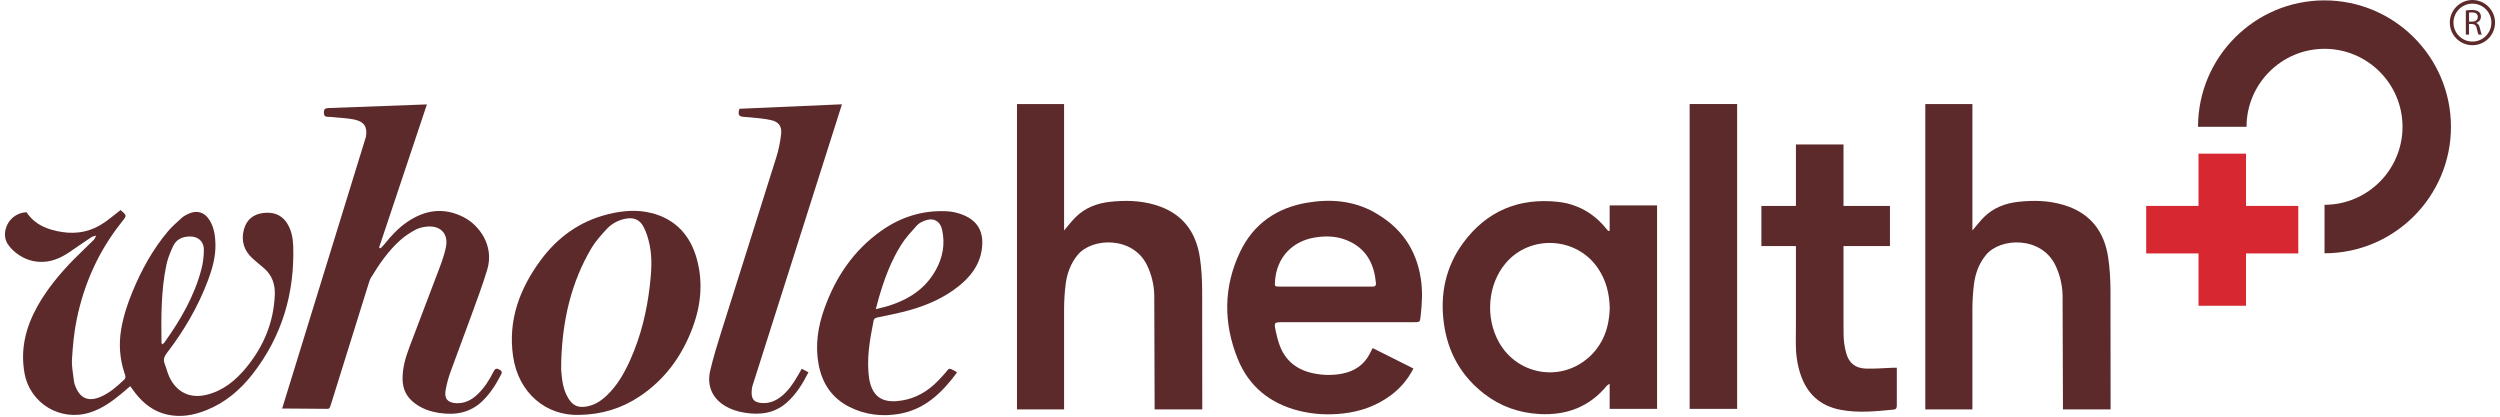 <svg width="252" height="42" viewBox="0 0 252 42" fill="none" xmlns="http://www.w3.org/2000/svg">
<path d="M29.557 24.822C29.53 24.01 29.384 23.198 28.929 22.489C28.366 21.617 27.527 21.352 26.552 21.466C25.545 21.585 24.852 22.137 24.587 23.128C24.279 24.27 24.587 25.261 25.464 26.056C25.843 26.398 26.238 26.712 26.623 27.047C27.44 27.756 27.743 28.682 27.7 29.722C27.586 32.504 26.563 34.946 24.798 37.079C23.743 38.351 22.492 39.385 20.835 39.791C19.184 40.197 17.831 39.569 17.095 38.043C16.883 37.609 16.775 37.122 16.602 36.673C16.434 36.245 16.553 35.926 16.835 35.563C18.556 33.327 19.969 30.907 20.965 28.26C21.404 27.096 21.739 25.899 21.718 24.638C21.702 23.821 21.593 23.014 21.177 22.283C20.651 21.368 19.834 21.125 18.897 21.596C18.697 21.698 18.491 21.801 18.329 21.953C17.852 22.391 17.349 22.819 16.932 23.312C15.389 25.147 14.247 27.231 13.337 29.445C12.839 30.653 12.439 31.882 12.217 33.176C11.962 34.67 12.065 36.132 12.536 37.572C12.617 37.815 12.753 38.043 12.493 38.292C11.778 38.963 11.053 39.613 10.132 40.002C8.92 40.517 8.086 40.17 7.604 38.947C7.545 38.795 7.48 38.638 7.463 38.481C7.377 37.718 7.209 36.944 7.258 36.18C7.339 34.843 7.463 33.5 7.734 32.19C8.476 28.569 9.959 25.271 12.276 22.375C12.796 21.726 12.807 21.731 12.152 21.173C11.627 21.579 11.112 22.012 10.566 22.397C9.255 23.323 7.799 23.637 6.218 23.382C4.794 23.155 3.511 22.657 2.672 21.39C0.853 21.487 0.047 23.442 0.756 24.562C1.259 25.353 2.38 26.273 3.863 26.387C5.043 26.479 6.056 26.056 7.003 25.412C7.745 24.909 8.476 24.395 9.223 23.902C9.358 23.815 9.537 23.799 9.694 23.75C9.618 23.891 9.569 24.059 9.461 24.167C8.784 24.844 8.081 25.494 7.409 26.176C6.012 27.605 4.74 29.142 3.76 30.896C2.596 32.986 2.044 35.19 2.466 37.588C3.013 40.69 6.11 42.536 9.109 41.567C10.295 41.183 11.28 40.473 12.227 39.694C12.52 39.45 12.807 39.196 13.126 38.925C13.321 39.19 13.478 39.418 13.651 39.64C14.48 40.69 15.492 41.48 16.824 41.783C18.183 42.097 19.498 41.865 20.765 41.361C22.692 40.598 24.219 39.304 25.475 37.691C28.415 33.907 29.703 29.586 29.557 24.822ZM16.277 34.524C16.244 31.925 16.234 29.321 16.759 26.755C16.894 26.089 17.159 25.439 17.446 24.817C17.766 24.124 18.394 23.842 19.141 23.837C19.975 23.826 20.559 24.34 20.549 25.18C20.543 25.824 20.473 26.484 20.31 27.101C19.596 29.852 18.188 32.266 16.548 34.556C16.504 34.616 16.434 34.648 16.347 34.713C16.309 34.621 16.277 34.572 16.277 34.518V34.524Z" fill="#5D2A2B"/>
<path d="M120.956 26.018C120.567 23.29 119.11 21.433 116.403 20.643C114.909 20.204 113.388 20.177 111.867 20.345C110.567 20.491 109.371 20.946 108.424 21.888C108.039 22.267 107.714 22.705 107.26 23.23V22.429C107.26 18.45 107.26 14.471 107.26 10.492C105.679 10.486 104.093 10.486 102.512 10.492V41.269H107.26V31.042C107.27 30.23 107.319 29.413 107.422 28.612C107.563 27.551 107.92 26.571 108.613 25.715C110.064 23.923 114.2 23.799 115.618 26.728C116.079 27.68 116.317 28.682 116.349 29.727L116.387 41.269H121.189L121.178 29.299C121.173 28.206 121.113 27.101 120.956 26.018Z" fill="#5D2A2B"/>
<path d="M50.34 37.257C50.021 37.073 49.885 37.181 49.739 37.479C49.317 38.318 48.813 39.109 48.126 39.758C47.53 40.327 46.837 40.679 45.993 40.641C45.127 40.597 44.764 40.186 44.916 39.336C45.024 38.719 45.192 38.102 45.403 37.512C46.074 35.639 46.794 33.782 47.471 31.908C48.039 30.344 48.629 28.785 49.111 27.193C49.853 24.735 48.278 22.683 46.74 21.893C44.742 20.87 42.847 21.146 41.045 22.375C40.146 22.986 39.415 23.782 38.738 24.627C38.619 24.773 38.484 24.903 38.359 25.038C38.311 25.011 38.262 24.979 38.213 24.952L43.032 10.524L33.108 10.892C32.772 10.903 32.653 10.99 32.648 11.336C32.642 11.71 32.81 11.785 33.119 11.78C33.319 11.78 33.525 11.802 33.725 11.823C34.391 11.894 35.068 11.91 35.723 12.051C36.708 12.262 37.049 12.792 36.887 13.783L28.441 41.177L32.642 41.209C33.222 41.209 33.195 41.301 33.39 40.663C34.64 36.645 35.891 32.634 37.147 28.622C37.212 28.411 37.277 28.189 37.39 28C38.224 26.619 39.134 25.293 40.346 24.21C40.812 23.793 41.348 23.441 41.9 23.149C42.263 22.954 42.712 22.862 43.124 22.835C44.45 22.748 45.213 23.604 44.948 24.908C44.807 25.601 44.575 26.284 44.325 26.944C43.324 29.608 42.295 32.26 41.294 34.924C40.888 35.99 40.563 37.073 40.579 38.242C40.595 39.26 41.007 40.045 41.803 40.646C42.533 41.198 43.378 41.491 44.277 41.626C45.901 41.87 47.4 41.615 48.635 40.419C49.436 39.645 50.015 38.719 50.519 37.734C50.643 37.485 50.573 37.387 50.356 37.263L50.34 37.257Z" fill="#5D2A2B"/>
<path d="M138.569 21.417C136.452 20.236 134.168 20.031 131.818 20.421C128.722 20.929 126.361 22.543 125.002 25.39C123.319 28.92 123.308 32.558 124.759 36.164C125.896 38.984 128.05 40.695 130.99 41.42C132.446 41.778 133.924 41.848 135.413 41.675C137.145 41.475 138.737 40.917 140.15 39.878C141.125 39.158 141.904 38.27 142.473 37.144C141.092 36.451 139.749 35.779 138.364 35.086C138.293 35.222 138.255 35.292 138.217 35.368C138.174 35.46 138.131 35.552 138.082 35.644C137.487 36.792 136.528 37.431 135.267 37.669C134.314 37.847 133.356 37.831 132.414 37.636C130.79 37.306 129.588 36.418 128.998 34.827C128.83 34.372 128.705 33.895 128.603 33.419C128.402 32.477 128.413 32.477 129.377 32.477C133.756 32.477 138.131 32.477 142.51 32.477C143.138 32.477 143.133 32.477 143.203 31.838C143.344 30.582 143.415 29.321 143.214 28.065C142.754 25.087 141.179 22.878 138.558 21.422L138.569 21.417ZM138.223 28.888C136.761 28.888 135.294 28.888 133.832 28.888H133.529C132.024 28.888 130.519 28.888 129.019 28.888C128.483 28.888 128.483 28.882 128.521 28.352C128.673 25.991 130.227 24.308 132.565 23.934C133.805 23.734 134.996 23.815 136.128 24.383C137.828 25.233 138.526 26.717 138.694 28.525C138.732 28.909 138.477 28.888 138.223 28.888Z" fill="#5D2A2B"/>
<path d="M191.2 37.068C191.027 37.068 190.93 37.068 190.827 37.068C189.912 37.1 188.997 37.182 188.087 37.155C187.021 37.122 186.377 36.608 186.095 35.585C185.938 35.005 185.841 34.388 185.835 33.782L185.825 32.715V24.806H190.507V20.756H185.825V14.563H181.028V20.756H177.547V24.806H181.028V32.715L181.017 34.583C181.017 35.644 181.147 36.694 181.483 37.707C182.138 39.694 183.464 40.923 185.543 41.312C187.33 41.648 189.111 41.459 190.892 41.285C191.168 41.258 191.2 41.074 191.2 40.852C191.2 39.997 191.2 39.142 191.2 38.286C191.2 37.886 191.2 37.48 191.2 37.063V37.068Z" fill="#5D2A2B"/>
<path d="M65.65 21.471C64.199 21.103 62.737 21.238 61.302 21.59C58.433 22.294 56.175 23.934 54.454 26.29C52.37 29.142 51.2 32.288 51.715 35.888C52.25 39.667 55.109 41.93 58.363 41.822C60.642 41.789 62.656 41.172 64.48 39.954C66.933 38.319 68.611 36.072 69.688 33.355C70.625 31.005 70.917 28.596 70.246 26.127C69.591 23.729 68.107 22.094 65.65 21.466V21.471ZM65.493 28.861C65.2 31.4 64.599 33.863 63.56 36.208C62.953 37.572 62.233 38.866 61.124 39.9C60.55 40.436 59.906 40.847 59.11 40.977C58.276 41.118 57.756 40.896 57.301 40.17C56.793 39.353 56.657 38.422 56.581 37.491C56.549 37.084 56.576 36.678 56.576 36.273C56.717 32.272 57.567 28.455 59.635 24.985C60.046 24.297 60.604 23.686 61.156 23.09C61.627 22.576 62.233 22.235 62.932 22.072C63.814 21.866 64.475 22.083 64.886 22.895C65.184 23.48 65.379 24.14 65.503 24.79C65.763 26.143 65.65 27.513 65.493 28.866V28.861Z" fill="#5D2A2B"/>
<path d="M80.425 37.853C79.997 38.6 79.521 39.304 78.866 39.867C78.238 40.403 77.529 40.711 76.684 40.614C76.04 40.538 75.78 40.262 75.764 39.628C75.764 39.407 75.775 39.179 75.829 38.962L84.87 10.513L74.54 10.963C74.464 11.136 74.443 11.352 74.47 11.542C74.481 11.623 74.648 11.731 74.757 11.753C75.017 11.802 75.282 11.791 75.547 11.823C76.273 11.905 77.009 11.942 77.718 12.105C78.503 12.284 78.828 12.733 78.736 13.529C78.644 14.308 78.492 15.099 78.254 15.846C76.413 21.741 74.535 27.626 72.683 33.516C72.283 34.794 71.887 36.077 71.584 37.382C71.243 38.87 71.79 40.099 73.003 40.863C73.652 41.269 74.367 41.496 75.114 41.61C76.641 41.843 78.075 41.664 79.293 40.592C80.252 39.748 80.907 38.686 81.492 37.528C81.259 37.403 81.064 37.3 80.815 37.171C80.669 37.431 80.549 37.642 80.43 37.847L80.425 37.853Z" fill="#5D2A2B"/>
<path d="M96.621 21.504C96.215 21.379 95.788 21.309 95.365 21.293C92.962 21.19 90.78 21.883 88.831 23.263C86.043 25.234 84.229 27.93 83.092 31.119C82.448 32.932 82.161 34.784 82.508 36.695C82.86 38.633 83.85 40.132 85.637 41.026C87.218 41.816 88.912 42.016 90.634 41.719C93.216 41.275 94.949 39.602 96.47 37.545C96.351 37.458 96.302 37.42 96.253 37.393C95.593 37.036 95.679 37.128 95.317 37.556C94.932 37.999 94.526 38.438 94.088 38.828C93.021 39.77 91.781 40.333 90.347 40.436C88.858 40.538 87.997 39.905 87.667 38.449C87.656 38.389 87.64 38.33 87.629 38.27C87.31 36.262 87.667 34.296 88.057 32.337C88.106 32.088 88.263 32.044 88.479 31.995C89.551 31.768 90.634 31.562 91.689 31.265C93.503 30.75 95.214 30.003 96.692 28.801C97.807 27.892 98.673 26.798 98.933 25.342C99.269 23.463 98.635 22.115 96.632 21.504H96.621ZM94.288 27.285C93.249 29.126 91.597 30.177 89.632 30.81C89.232 30.94 88.82 31.021 88.279 31.162C88.409 30.68 88.49 30.35 88.587 30.02C89.134 28.141 89.805 26.306 90.861 24.644C91.305 23.945 91.879 23.334 92.431 22.716C92.626 22.5 92.924 22.354 93.205 22.245C94.072 21.904 94.759 22.256 94.965 23.166C95.29 24.622 95.019 25.997 94.293 27.285H94.288Z" fill="#5D2A2B"/>
<path d="M175.102 10.486H170.316V41.215H175.102V10.486Z" fill="#5D2A2B"/>
<path d="M212.515 26.018C212.125 23.29 210.669 21.433 207.962 20.643C206.468 20.204 204.947 20.177 203.425 20.345C202.126 20.491 200.93 20.946 199.982 21.888C199.598 22.267 199.273 22.705 198.818 23.23V22.429C198.818 18.45 198.818 14.471 198.818 10.492C197.237 10.486 195.651 10.486 194.07 10.492V41.269H198.818V31.042C198.829 30.23 198.878 29.413 198.981 28.612C199.121 27.551 199.479 26.571 200.172 25.715C201.623 23.923 205.759 23.799 207.177 26.728C207.637 27.68 207.875 28.682 207.908 29.727L207.946 41.269H212.748L212.737 29.299C212.732 28.206 212.672 27.101 212.515 26.018Z" fill="#5D2A2B"/>
<path d="M162.253 23.252C162.209 23.263 162.166 23.279 162.117 23.29C162.052 23.214 161.982 23.144 161.922 23.068C160.666 21.492 158.994 20.556 157.034 20.345C153.109 19.922 149.855 21.265 147.495 24.476C145.724 26.879 145.145 29.624 145.54 32.569C145.93 35.487 147.262 37.88 149.601 39.694C151.241 40.966 153.136 41.626 155.188 41.735C157.878 41.881 160.19 41.031 161.949 38.903C162.014 38.827 162.112 38.779 162.253 38.676V41.215H167.033V20.707H162.253V23.247V23.252ZM160.044 36.11C157.229 38.53 152.963 37.766 151.122 34.545C149.687 32.033 149.953 28.687 151.766 26.538C154.235 23.604 158.934 23.864 161.078 27.047C161.89 28.249 162.236 29.581 162.263 31.107C162.204 33.013 161.598 34.778 160.049 36.11H160.044Z" fill="#5D2A2B"/>
<path d="M226.4 15.489H221.609V20.756H216.336V25.547H221.609V30.82H226.4V25.547H231.668V20.756H226.4V15.489Z" fill="#D72730"/>
<path d="M234.307 0.038C227.279 0.038 221.562 5.755 221.562 12.782H226.451C226.451 8.451 229.976 4.921 234.312 4.921C238.648 4.921 242.173 8.446 242.173 12.782C242.173 17.118 238.648 20.643 234.312 20.643V25.531C241.339 25.531 247.056 19.814 247.056 12.782C247.056 5.75 241.339 0.038 234.307 0.038Z" fill="#5D2A2B"/>
<path d="M249.221 0C247.965 0 246.941 1.023 246.941 2.279C246.941 3.535 247.965 4.558 249.221 4.558C250.477 4.558 251.5 3.535 251.5 2.279C251.5 1.023 250.477 0 249.221 0ZM249.221 4.19C248.165 4.19 247.31 3.335 247.31 2.279C247.31 1.224 248.17 0.368 249.221 0.368C250.271 0.368 251.132 1.224 251.132 2.279C251.132 3.335 250.276 4.19 249.221 4.19Z" fill="#5D2A2B"/>
<path d="M249.61 2.312V2.301C249.87 2.214 250.076 1.998 250.076 1.673C250.076 1.484 250.006 1.316 249.881 1.207C249.729 1.067 249.507 1.007 249.166 1.007C248.95 1.007 248.717 1.023 248.555 1.056V3.487H248.874V2.42H249.172C249.459 2.431 249.594 2.561 249.665 2.897C249.735 3.205 249.789 3.416 249.827 3.487H250.157C250.108 3.389 250.049 3.156 249.968 2.81C249.908 2.555 249.794 2.377 249.605 2.312H249.61ZM249.204 2.177H248.88V1.278C248.928 1.262 249.042 1.251 249.194 1.251C249.529 1.251 249.762 1.392 249.762 1.711C249.762 1.992 249.545 2.177 249.204 2.177Z" fill="#5D2A2B"/>
</svg>
